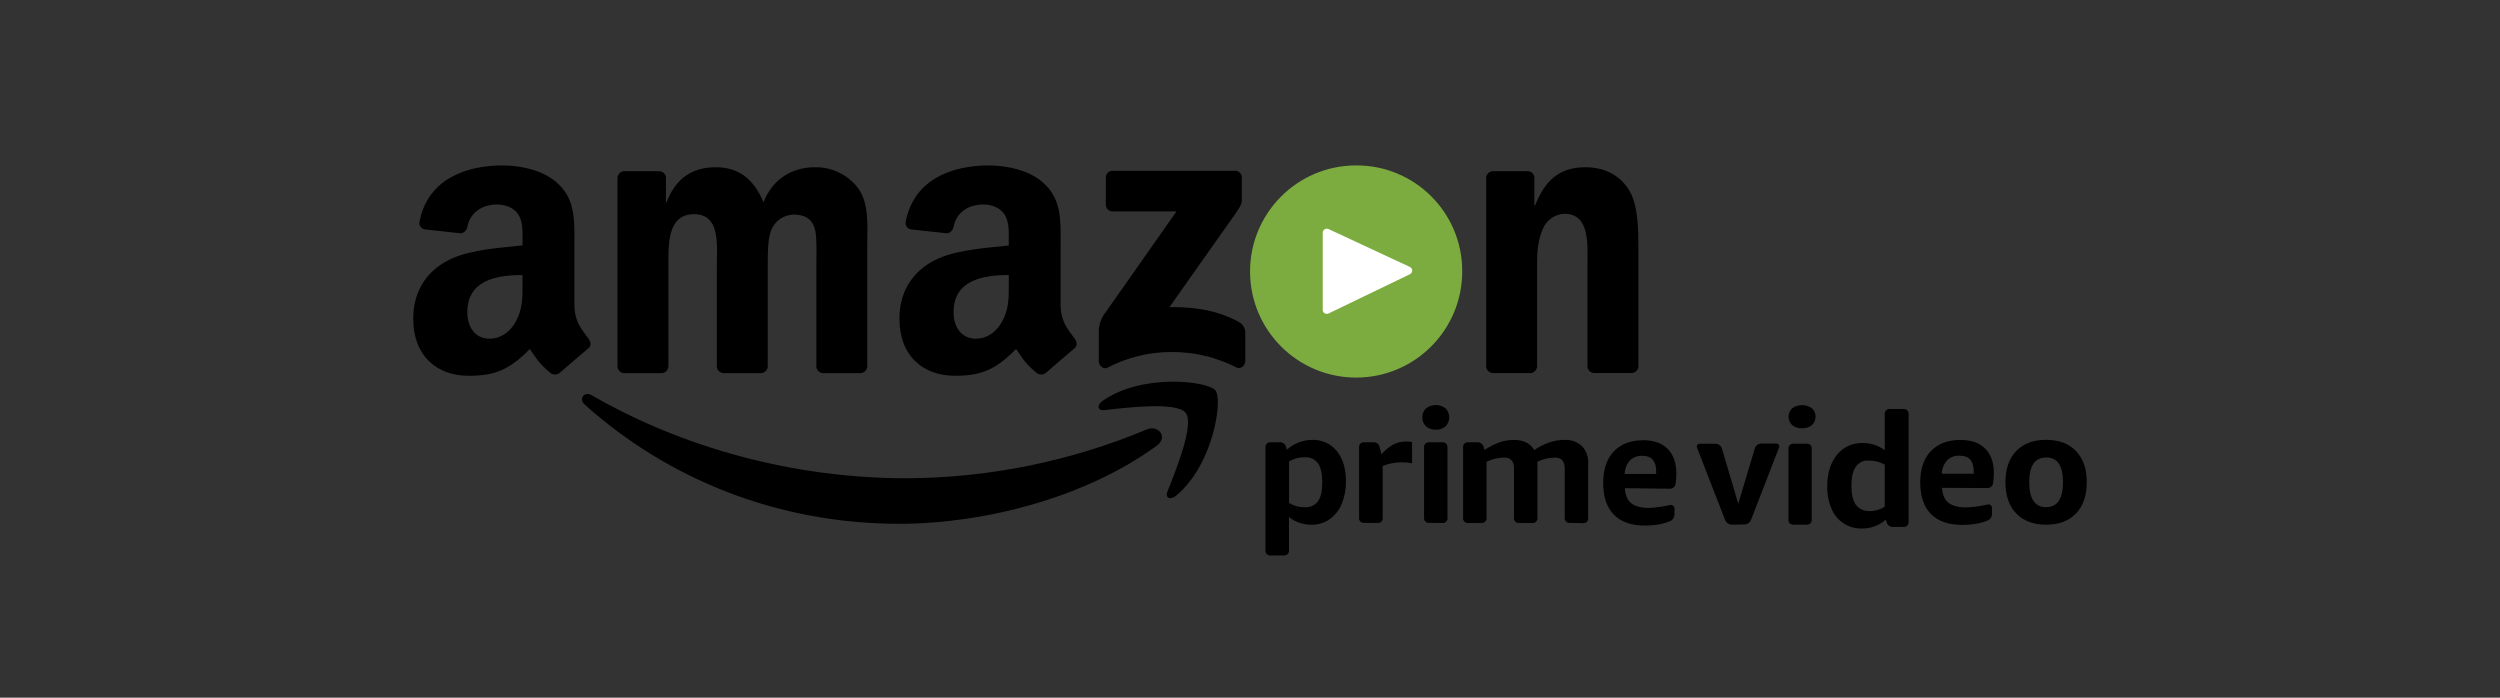 <?xml version="1.0" encoding="UTF-8"?> <svg xmlns="http://www.w3.org/2000/svg" xmlns:xlink="http://www.w3.org/1999/xlink" width="645" height="180" viewBox="0 0 645 180"><rect x="0" y="0" width="645" height="180" fill="#333333" stroke="none"/><defs><path id="a" d="M409.085 43.148c-6.617 0-10.363 3.179-13.034 9.849h-.193v-7.461a1.755 1.755 0 0 0-1.702-1.365h-8.87a1.806 1.806 0 0 0-1.844 1.582v48.773c.027.941.782 1.7 1.724 1.731h9.527a1.83 1.83 0 0 0 1.873-1.745V68.278c0-3.283.179-6.253 1.493-9.229a6.274 6.274 0 0 1 5.543-3.895c6.609 0 5.969 7.797 5.969 13.131v26.458c.145.84.858 1.463 1.709 1.492h9.588a1.808 1.808 0 0 0 1.835-1.492V64.069c0-4.715 0-11.281-2.5-15.168-2.686-4.216-6.871-5.753-11.19-5.753"></path></defs><clipPath id="b"><use overflow="visible" xlink:href="#a"></use></clipPath><g clip-path="url(#b)"><path d="M379.719 39.418h46.758v60.583h-46.758z"></path></g><defs><path id="c" d="M298.43 114.992c-17.965 13.152-44.02 20.145-66.402 20.145-31.427 0-59.733-11.535-81.154-30.739-1.672-1.493-.179-3.56 1.851-2.389 23.129 13.341 51.683 21.385 81.198 21.385a162.552 162.552 0 0 0 61.927-12.589c3.037-1.274 5.581 1.985 2.611 4.171"></path></defs><clipPath id="d"><use overflow="visible" xlink:href="#c"></use></clipPath><g clip-path="url(#d)"><path d="M146.381 97.951h157.101v40.931H146.381z"></path></g><defs><path id="e" d="M305.898 106.522c-2.298-2.925-15.19-1.394-20.972-.7-1.762.2-2.03-1.299-.449-2.41 10.29-7.178 27.137-5.097 29.099-2.701 1.962 2.395-.508 19.183-10.154 27.181-1.493 1.238-2.88.574-2.238-1.045 2.163-5.364 7.021-17.406 4.724-20.324"></path></defs><clipPath id="f"><use overflow="visible" xlink:href="#e"></use></clipPath><g clip-path="url(#f)"><path d="M279.703 94.742h38.224v37.521h-38.224z"></path></g><defs><path id="g" d="M318.561 44.059h-31.448a1.725 1.725 0 0 0-1.805 1.639c-.001.041-.002.081-.001.122v6.969c-.01.96.762 1.746 1.722 1.754l.091-.001h16.415l-18.869 26.86a8.296 8.296 0 0 0-1.179 4.774v7.066a1.825 1.825 0 0 0 1.648 1.774c.212-.002.419-.055.604-.156a35.51 35.51 0 0 1 16.601-4.044 36.376 36.376 0 0 1 16.638 3.97c.206.113.438.176.672.178a1.798 1.798 0 0 0 1.635-1.768v-7.461a3.164 3.164 0 0 0-1.657-2.663c-5.11-2.866-11.05-3.835-16.742-3.835h-1.164l16.295-23.084c1.492-2.074 2.373-3.38 2.373-4.38v-5.969a1.73 1.73 0 0 0-1.706-1.755c-.038 0-.077 0-.114.002"></path></defs><clipPath id="h"><use overflow="visible" xlink:href="#g"></use></clipPath><g clip-path="url(#h)"><path d="M279.8 40.328h45.259v58.436H279.8z"></path></g><defs><path id="i" d="M210.226 43.148c-5.625 0-10.894 2.88-13.221 9.028-2.679-6.148-6.454-9.028-12.423-9.028s-10.267 2.88-12.594 9.028h-.172v-6.372a1.782 1.782 0 0 0-1.731-1.634h-8.916a1.792 1.792 0 0 0-1.85 1.729v48.776a1.774 1.774 0 0 0 1.701 1.595h9.572a1.798 1.798 0 0 0 1.851-1.743V68.688c0-5.641-.276-13.43 6.61-13.43s5.894 8.006 5.894 13.43V94.54c.027.941.782 1.7 1.725 1.73h9.55a1.798 1.798 0 0 0 1.857-1.735V68.688c0-2.768-.082-6.872.903-9.334a6.34 6.34 0 0 1 5.744-3.991c2.776 0 4.909.925 5.626 4.2.448 1.955.269 7.073.269 9.125V94.54a1.79 1.79 0 0 0 1.724 1.73h9.542a1.798 1.798 0 0 0 1.858-1.735V63.771c0-5.223.627-11.191-2.409-15.288a13.633 13.633 0 0 0-11.08-5.334"></path></defs><clipPath id="j"><use overflow="visible" xlink:href="#i"></use></clipPath><g clip-path="url(#j)"><path d="M155.589 39.418h71.909v60.583h-71.909z"></path></g><defs><path id="k" d="M129.616 42.679c-9.103 0-19.264 3.372-21.391 14.542a1.649 1.649 0 0 0 1.426 1.969l9.273 1.014a2.021 2.021 0 0 0 1.664-1.745c.798-3.85 4.044-5.701 7.685-5.701 1.978 0 4.216.747 5.372 2.462 1.343 1.947 1.171 4.618 1.171 6.856v1.231c-5.558.619-12.811 1.037-17.995 3.29-6.007 2.596-10.207 7.842-10.207 15.557 0 9.863 6.26 14.803 14.325 14.803 6.797 0 10.52-1.605 15.765-6.91 1.746 2.492 2.313 3.73 5.499 6.327.305.165.646.252.992.254a1.87 1.87 0 0 0 1.269-.479c1.925-1.663 5.388-4.686 7.342-6.296.791-.635.649-1.649 0-2.522-1.746-2.388-3.611-4.35-3.611-8.797V63.749c0-6.274.455-12.034-4.208-16.34-3.627-3.499-9.708-4.73-14.371-4.73m-3.23 44.714c-3.663 0-5.812-2.775-5.812-6.886 0-8.095 7.297-9.551 14.236-9.551v2.038c0 3.73.082 6.797-1.799 10.087-1.491 2.664-3.938 4.304-6.625 4.304"></path></defs><clipPath id="l"><use overflow="visible" xlink:href="#k"></use></clipPath><g clip-path="url(#l)"><path d="M102.884 38.948h53.204v61.74h-53.204z"></path></g><g><defs><path id="m" d="M255.074 42.679c-9.117 0-19.286 3.372-21.405 14.542a1.662 1.662 0 0 0 1.432 1.97l9.267 1.007a2.035 2.035 0 0 0 1.663-1.746c.791-3.85 4.036-5.7 7.692-5.7 1.963 0 4.201.746 5.372 2.462 1.335 1.955 1.164 4.625 1.164 6.887v1.231c-5.551.619-12.796 1.037-17.996 3.29-5.969 2.574-10.215 7.812-10.215 15.526 0 9.864 6.275 14.803 14.334 14.803 6.804 0 10.527-1.604 15.771-6.908 1.739 2.492 2.307 3.729 5.484 6.326.308.166.65.253 1 .254a1.86 1.86 0 0 0 1.269-.478c1.909-1.663 5.379-4.686 7.341-6.297.747-.635.642-1.648 0-2.522-1.753-2.388-3.611-4.35-3.611-8.796V63.75c0-6.274.448-12.034-4.207-16.34-3.626-3.5-9.699-4.731-14.355-4.731m-3.23 44.714c-3.664 0-5.82-2.775-5.82-6.886 0-8.095 7.312-9.551 14.244-9.551v2.038c0 3.73.089 6.797-1.791 10.087-1.492 2.664-3.939 4.304-6.626 4.304"></path></defs><clipPath id="n"><use overflow="visible" xlink:href="#m"></use></clipPath><g clip-path="url(#n)"><path d="M228.327 38.948h53.212v61.74h-53.212z"></path></g></g><g><defs><path id="o" d="M377.249 69.821c.124 15.114-12.028 27.467-27.143 27.591-15.114.123-27.466-12.028-27.591-27.143-.122-15.114 12.029-27.466 27.144-27.59l.229-.001c15.054-.062 27.306 12.09 27.367 27.143"></path></defs><clipPath id="p"><use overflow="visible" xlink:href="#o"></use></clipPath><g clip-path="url(#p)"><path fill="#7CAC3F" d="M318.792 38.948h62.188v61.74h-62.188z"></path></g></g><g><defs><path id="q" d="M341.264 79.984V60.062a1.045 1.045 0 0 1 1.493-.969l21.004 9.782a1.036 1.036 0 0 1 0 1.873L342.756 80.88a1.043 1.043 0 0 1-1.492-.896"></path></defs><clipPath id="r"><use overflow="visible" xlink:href="#q"></use></clipPath><g clip-path="url(#r)"><path fill="#FFF" d="M337.541 55.295h30.561v29.419h-30.561z"></path></g></g><g><defs><path id="s" d="M327.678 143.321a1.186 1.186 0 0 1-1.179-1.179v-26.859a1.187 1.187 0 0 1 1.179-1.18h2.619a1.595 1.595 0 0 1 1.492 1.149l.201.805a9.211 9.211 0 0 1 2.985-1.873 9.736 9.736 0 0 1 3.58-.693 7.747 7.747 0 0 1 6.357 2.896c1.562 1.93 2.342 4.538 2.342 7.826a14.515 14.515 0 0 1-1.074 5.745 9.16 9.16 0 0 1-3.104 3.978 7.86 7.86 0 0 1-4.678 1.447 9.876 9.876 0 0 1-3.23-.53 7.79 7.79 0 0 1-2.612-1.493v8.768a1.185 1.185 0 0 1-1.179 1.179l-3.699.014zm8.954-25.369a8 8 0 0 0-4.06 1.099v10.722a7.72 7.72 0 0 0 4.06 1.096 3.906 3.906 0 0 0 3.417-1.551c.73-1.036 1.096-2.665 1.096-4.888 0-2.224-.368-3.857-1.104-4.902a3.89 3.89 0 0 0-3.438-1.551l.029-.025zm15.189 16.953a1.188 1.188 0 0 1-1.179-1.179v-18.443c0-.652.528-1.18 1.179-1.18h2.619c.7.01 1.31.48 1.492 1.155l.471 1.948a11.775 11.775 0 0 1 3.126-2.545 6.776 6.776 0 0 1 3.126-.746 12.08 12.08 0 0 1 1.656.12v5.491a12.497 12.497 0 0 0-2.566-.246 13.317 13.317 0 0 0-5.014.939v13.535a1.188 1.188 0 0 1-1.179 1.179l-3.731-.028zm16.766 0a1.186 1.186 0 0 1-1.179-1.179v-18.443a1.187 1.187 0 0 1 1.179-1.18h3.686a1.19 1.19 0 0 1 1.18 1.18v18.465a1.188 1.188 0 0 1-1.18 1.179l-3.686-.022zm1.843-24.048a3.637 3.637 0 0 1-2.529-.857 3.306 3.306 0 0 1 0-4.648 4.163 4.163 0 0 1 5.051 0 3.304 3.304 0 0 1 0 4.648 3.633 3.633 0 0 1-2.529.857h.007zm34.448 24.048a1.186 1.186 0 0 1-1.179-1.179v-12.901c0-1.845-.844-2.768-2.53-2.768a10.7 10.7 0 0 0-4.514 1.059v14.632c0 .653-.526 1.183-1.179 1.187h-3.686a1.188 1.188 0 0 1-1.18-1.179v-12.931c0-1.845-.843-2.768-2.529-2.768a10.223 10.223 0 0 0-4.559 1.098v14.586c0 .651-.526 1.182-1.179 1.186h-3.686a1.186 1.186 0 0 1-1.179-1.179v-18.465c0-.652.528-1.18 1.179-1.18h2.618a1.626 1.626 0 0 1 1.493 1.142l.231.857a18.031 18.031 0 0 1 3.954-2.014 11.292 11.292 0 0 1 3.625-.589c2.488 0 4.241.87 5.261 2.61a17.05 17.05 0 0 1 3.977-2 12.314 12.314 0 0 1 3.851-.61 6.087 6.087 0 0 1 4.477 1.589 5.974 5.974 0 0 1 1.597 4.477v14.22c0 .652-.526 1.184-1.179 1.186l-3.684-.066zm14.332-8.954c.11 1.797.662 3.095 1.657 3.895.994.801 2.556 1.202 4.685 1.202a33.712 33.712 0 0 0 5.312-.746.916.916 0 0 1 1.149.946v1.582a1.85 1.85 0 0 1-1.097 1.612 13 13 0 0 1-2.358.746c-1.37.276-2.765.414-4.163.411-3.506 0-6.18-.938-8.021-2.814-1.839-1.875-2.757-4.61-2.753-8.207 0-3.481.914-6.186 2.739-8.11 1.825-1.924 4.353-2.89 7.58-2.894 2.736 0 4.843.746 6.319 2.237 1.477 1.493 2.225 3.604 2.238 6.334a19.27 19.27 0 0 1-.126 2.038c-.006.25-.038.501-.098.746a1.449 1.449 0 0 1-1.38 1.164l-11.683-.142zm4.515-8.355a4.294 4.294 0 0 0-3.209 1.2 5.365 5.365 0 0 0-1.343 3.485h8.117v-.694c0-2.661-1.188-3.991-3.565-3.991z"></path></defs><clipPath id="t"><use overflow="visible" xlink:href="#s"></use></clipPath><g clip-path="url(#t)"><path d="M322.761 100.792h113.408v46.26H322.761z"></path></g></g><g><defs><path id="u" d="M446.742 135.367a1.87 1.87 0 0 1-1.62-1.111l-7.252-18.653a.748.748 0 0 1 .746-1.112h4.118c.685.04 1.274.493 1.492 1.142l4.246 14.34 4.305-14.406a1.682 1.682 0 0 1 1.492-1.128h3.939a.747.747 0 0 1 .747 1.113l-7.216 18.653a1.871 1.871 0 0 1-1.619 1.11l-3.378.052z"></path></defs><clipPath id="v"><use overflow="visible" xlink:href="#u"></use></clipPath><g clip-path="url(#v)"><path d="M434.064 110.746h28.74v28.352h-28.74z"></path></g></g><g><defs><path id="w" d="M462.611 135.367a1.18 1.18 0 0 1-1.187-1.171V115.655c0-.655.531-1.188 1.187-1.188h3.625a1.18 1.18 0 0 1 1.187 1.173v18.54c0 .655-.53 1.187-1.187 1.187h-3.625z"></path></defs><clipPath id="x"><use overflow="visible" xlink:href="#w"></use></clipPath><g clip-path="url(#x)"><path d="M457.694 110.746h13.46v28.352h-13.46z"></path></g></g><g><defs><path id="y" d="M464.924 110.493a3.82 3.82 0 0 1-2.536-.807 2.986 2.986 0 0 1 0-4.365 4.418 4.418 0 0 1 5.08 0 2.985 2.985 0 0 1 0 4.365 3.825 3.825 0 0 1-2.537.807h-.007z"></path></defs><clipPath id="z"><use overflow="visible" xlink:href="#y"></use></clipPath><g clip-path="url(#z)"><path d="M457.694 100.792h14.459v13.432h-14.459z"></path></g></g><g><defs><path id="A" d="M488.247 135.941a1.629 1.629 0 0 1-1.491-1.141l-.194-.746a9.065 9.065 0 0 1-6.193 2.297 8.202 8.202 0 0 1-7.818-5.051 13.9 13.9 0 0 1-1.119-5.789c0-3.393.827-6.107 2.483-8.147a8.056 8.056 0 0 1 6.574-3.06 9.29 9.29 0 0 1 5.773 1.85v-9.452a1.18 1.18 0 0 1 1.18-1.179h3.791c.652 0 1.181.527 1.186 1.179v28.024a1.187 1.187 0 0 1-1.156 1.215h-3.016zm-5.863-4.065a7.237 7.237 0 0 0 3.878-1.149v-10.87a8.295 8.295 0 0 0-4.17-1.03 3.73 3.73 0 0 0-3.327 1.619c-.731 1.079-1.097 2.716-1.097 4.909s.386 3.822 1.156 4.887a4.095 4.095 0 0 0 3.56 1.604v.03z"></path></defs><clipPath id="B"><use overflow="visible" xlink:href="#A"></use></clipPath><g clip-path="url(#B)"><path d="M467.692 101.793h28.448v38.297h-28.448z"></path></g></g><g><defs><path id="C" d="M501.043 125.861c.109 1.781.667 3.07 1.672 3.865 1.005.796 2.576 1.194 4.715 1.194a34.378 34.378 0 0 0 5.364-.746.917.917 0 0 1 1.149.94v1.566c-.03.7-.46 1.32-1.104 1.596-.768.324-1.564.573-2.38.746a21.31 21.31 0 0 1-4.192.404c-3.532 0-6.224-.931-8.074-2.791-1.85-1.859-2.775-4.596-2.775-8.207 0-3.452.919-6.136 2.754-8.051 1.836-1.914 4.382-2.873 7.64-2.873 2.756 0 4.877.746 6.365 2.238 1.486 1.493 2.233 3.59 2.237 6.29a18.46 18.46 0 0 1-.126 2.022c-.083.746-.09.687-.09.687a1.45 1.45 0 0 1-1.381 1.172l-11.774-.052zm4.551-8.295a4.357 4.357 0 0 0-3.237 1.192 5.272 5.272 0 0 0-1.358 3.462h8.207v-.686c0-2.642-1.196-3.963-3.589-3.963l-.023-.005z"></path></defs><clipPath id="D"><use overflow="visible" xlink:href="#C"></use></clipPath><g clip-path="url(#D)"><path d="M491.68 109.745h26.449v29.345H491.68z"></path></g></g><g><defs><path id="E" d="M527.896 135.367c-3.293 0-5.864-.965-7.715-2.895s-2.775-4.622-2.775-8.072c0-3.428.925-6.104 2.775-8.029s4.422-2.891 7.715-2.894c3.293 0 5.864.964 7.715 2.894s2.775 4.606 2.775 8.029c0 3.45-.925 6.143-2.775 8.072s-4.423 2.895-7.715 2.895zm0-4.529c2.904 0 4.357-2.142 4.357-6.431 0-4.287-1.453-6.411-4.357-6.372-2.904 0-4.357 2.132-4.357 6.395 0 4.264 1.453 6.406 4.357 6.431v-.023z"></path></defs><clipPath id="F"><use overflow="visible" xlink:href="#E"></use></clipPath><g clip-path="url(#F)"><path d="M513.668 109.745h28.448v29.345h-28.448z"></path></g></g></svg> 